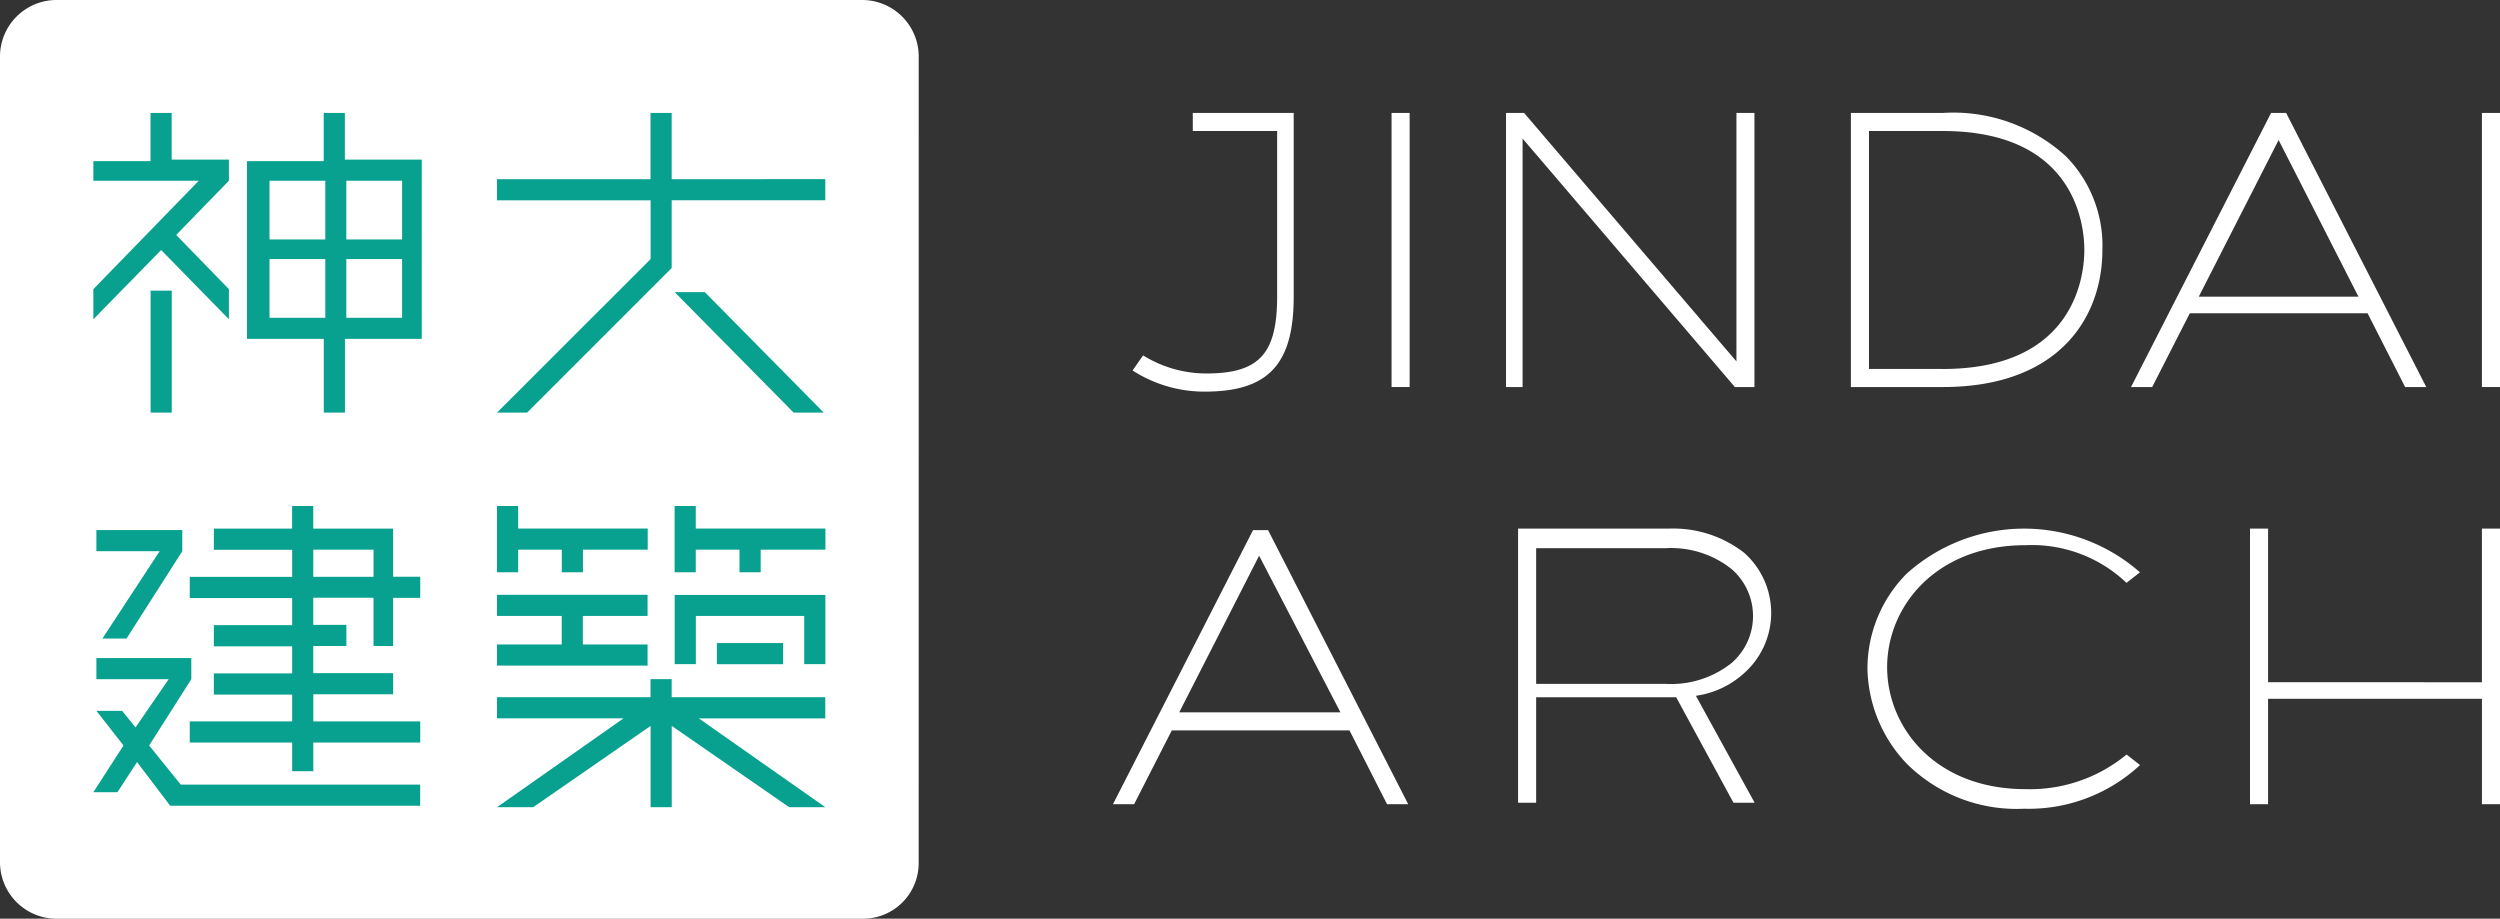 <svg xmlns="http://www.w3.org/2000/svg" xmlns:xlink="http://www.w3.org/1999/xlink" width="130" height="47.771" viewBox="0 0 130 47.771">
  <rect x="0" y="0" width="130" height="47.771" fill="#333333" stroke="none"/>
  <defs>
    <clipPath id="clip-path">
      <rect id="長方形_573" data-name="長方形 573" width="130" height="47.771" fill="none"/>
    </clipPath>
  </defs>
  <g id="グループ_373" data-name="グループ 373" clip-path="url(#clip-path)">
    <path id="パス_16214" data-name="パス 16214" d="M47.771,44.873a2.891,2.891,0,0,1-2.9,2.9H2.9a2.942,2.942,0,0,1-2.9-2.9V2.9A2.942,2.942,0,0,1,2.9,0H44.873a2.942,2.942,0,0,1,2.9,2.9Z" fill="#fff"/>
    <path id="パス_16215" data-name="パス 16215" d="M42.241,16.819l6.187,6.265h1.566l-6.187-6.265Zm-.157-5.873V7.5h-1.1v3.446H33v1.1h7.988V15.1L33,23.084h1.566l7.518-7.518V12.042h7.988v-1.1Z" transform="translate(-7.157 -1.627)" fill="#08a08f"/>
    <path id="パス_16216" data-name="パス 16216" d="M9.176,23.084h1.1V16.741h-1.1ZM10.272,7.5h-1.1v2.506H6.2v1.018h5.482L6.2,16.663v1.566l3.524-3.6,3.524,3.6V16.663l-2.741-2.819,2.741-2.819v-1.1H10.272Zm9.006,2.428V7.5h-1.1v2.506H14.188v9.241h3.994v3.837h1.1V19.247h3.994V9.928ZM18.26,18.151h-2.9V15.1h2.9Zm0-4.072h-2.9V11.024h2.9Zm3.994,4.072h-2.9V15.1h2.9Zm0-4.072h-2.9V11.024h2.9Z" transform="translate(-1.345 -1.627)" fill="#08a08f"/>
    <path id="パス_16217" data-name="パス 16217" d="M6.67,40.492H7.923l2.9-4.542v-1.1H6.357v1.1H9.646ZM9.1,46.052l2.193-3.446v-1.1H6.357v1.1h3.759L8.393,45.112l-.7-.861H6.357l1.41,1.8L6.2,48.48H7.453l1.018-1.566,1.723,2.271h13v-1.1H10.742Zm12.687-5.169V38.377h1.41v-1.1h-1.41V34.775H17.634V33.6h-1.1v1.175H12.465v1.1h4.072v1.41H11.212v1.1h5.325v1.41H12.465v1.1h4.072v1.41H12.465v1.1h4.072V44.8H11.212v1.1h5.325v1.488h1.1V45.9h5.56V44.8h-5.56v-1.41h4.151v-1.1H17.634v-1.41h1.723v-1.1H17.634v-1.41h3.133v2.506Zm-4.151-5.012h3.133v1.41H17.634Z" transform="translate(-1.345 -7.287)" fill="#08a08f"/>
    <path id="パス_16218" data-name="パス 16218" d="M43.337,39.317h5.639v2.506h1.1v-3.6H42.241v3.6h1.1V39.317m0-3.446h2.271v1.175h1.1V35.871h3.367v-1.1H43.337V33.6h-1.1v3.446h1.1V35.871m4.542,4.855H44.434v1.1H47.88Zm-4.386,3.916h6.578v-1.1H42.084v-.94h-1.1v.94H33v1.1h6.578L33,49.263h1.88l6.108-4.229v4.229h1.1V45.034l6.108,4.229h1.88ZM40.831,40.8H37.464V39.317h3.367v-1.1H33v1.1h3.367V40.8H33v1.1h7.831ZM34.1,35.871h2.271v1.175h1.1V35.871h3.367v-1.1H34.1V33.6H33v3.446h1.1Z" transform="translate(-7.157 -7.287)" fill="#08a08f"/>
    <path id="パス_16219" data-name="パス 16219" d="M88.153,49.453h1.1L81.966,35.2h-.783L73.9,49.453H75l1.958-3.837H86.2ZM77.346,44.676,81.5,36.531l4.229,8.145Z" transform="translate(-16.026 -7.634)" fill="#fff"/>
    <path id="パス_16220" data-name="パス 16220" d="M161.46,35.1v7.988H150.34V35.1h-.94V49.431h.94V43.949h11.12v5.482h.94V35.1Z" transform="translate(-32.4 -7.612)" fill="#fff"/>
    <path id="パス_16221" data-name="パス 16221" d="M100.8,35.1V49.353h.94V43.871h7.283L112,49.353h1.1l-3.054-5.56a4.675,4.675,0,0,0,2.506-1.175,4.185,4.185,0,0,0,0-6.265,6.011,6.011,0,0,0-3.916-1.253Zm.94,7.988v-6.97h6.735a5.048,5.048,0,0,1,3.446,1.1,3.236,3.236,0,0,1,0,4.855,5.047,5.047,0,0,1-3.446,1.1H101.74Z" transform="translate(-21.86 -7.612)" fill="#fff"/>
    <path id="パス_16222" data-name="パス 16222" d="M132.223,48.648c-4.7,0-7.2-3.211-7.2-6.343s2.506-6.343,7.2-6.343a7.136,7.136,0,0,1,5.247,1.958l.7-.548a9.128,9.128,0,0,0-12.139.078A7,7,0,0,0,124,42.383a7.35,7.35,0,0,0,2.036,4.934,8.1,8.1,0,0,0,6.108,2.349,8.5,8.5,0,0,0,6.03-2.271l-.7-.548a7.878,7.878,0,0,1-5.247,1.8" transform="translate(-26.892 -7.612)" fill="#fff"/>
    <path id="パス_16223" data-name="パス 16223" d="M111.982,7.5V20.422L100.94,7.5H100V21.753h.861V8.831L111.9,21.753h1.018V7.5Z" transform="translate(-21.687 -1.627)" fill="#fff"/>
    <rect id="長方形_571" data-name="長方形 571" width="0.94" height="14.253" transform="translate(129.06 5.873)" fill="#fff"/>
    <rect id="長方形_572" data-name="長方形 572" width="0.94" height="14.253" transform="translate(72.361 5.873)" fill="#fff"/>
    <path id="パス_16224" data-name="パス 16224" d="M122.9,7.5V21.753h4.777c6.108,0,8.3-3.681,8.3-7.127a6.612,6.612,0,0,0-1.88-4.855A8.667,8.667,0,0,0,127.677,7.5Zm4.777,13.313H123.84V8.44h3.837c6.813,0,7.361,4.777,7.361,6.187s-.548,6.187-7.361,6.187" transform="translate(-26.653 -1.627)" fill="#fff"/>
    <path id="パス_16225" data-name="パス 16225" d="M155.753,21.753h1.1L149.566,7.5h-.783L141.5,21.753h1.1l1.958-3.837H153.8Zm-10.729-4.7,4.151-8.145,4.151,8.145Z" transform="translate(-30.687 -1.627)" fill="#fff"/>
    <path id="パス_16226" data-name="パス 16226" d="M78.333,7.5v.94h4.386v8.614c0,2.976-.94,3.994-3.681,3.994a6.25,6.25,0,0,1-3.289-.94l-.548.783a6.882,6.882,0,0,0,3.759,1.1c3.289,0,4.62-1.41,4.62-4.934V7.5Z" transform="translate(-16.308 -1.627)" fill="#fff"/>
  </g>
</svg>
